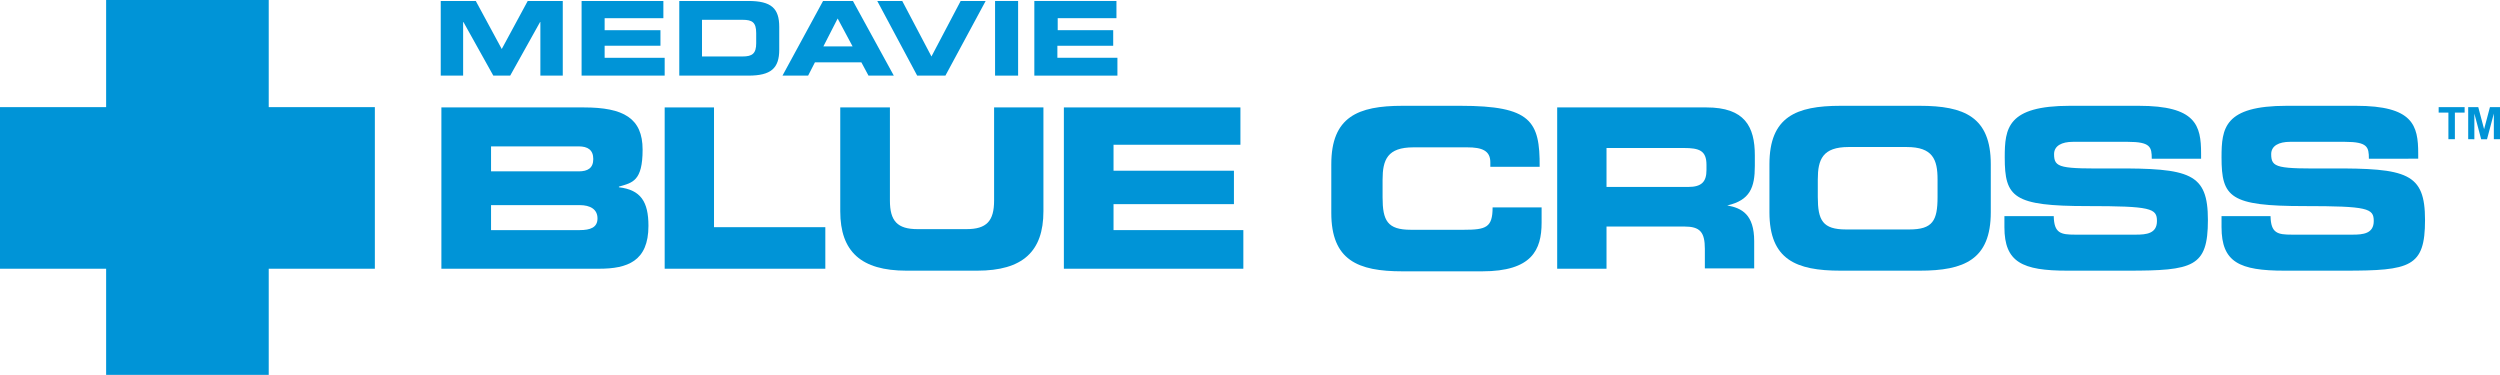 <svg viewBox="0 0 770.3 115.5" height="115.5" width="770.3" data-name="Layer 1" id="a5446c50-d59a-4603-83f7-24e2b58c5fcf" xmlns="http://www.w3.org/2000/svg">
  <defs>
    <style>
      .a1f08931-eea5-4f17-ba0e-81f2a30d92cb {
        fill: #0094d7;
      }
    </style>
  </defs>
  <title>mbc-logo-2</title>
  <polygon points="82.8 0 32.7 0 32.7 33 0 33 0 82.8 32.7 82.8 32.7 115.5 82.8 115.5 82.8 82.8 115.5 82.8 115.5 33 82.8 33 82.8 0" class="a1f08931-eea5-4f17-ba0e-81f2a30d92cb"></polygon>
  <path d="M136,33.1h43.9c12.2,0,18.1,3.3,18.1,13s-3.1,10.2-7.3,11.4v.2c6.7.8,9.1,4.4,9.1,11.9,0,10.9-6.5,13.2-15.2,13.2H136Zm15.3,37.8h27.3c3.3,0,5.5-.8,5.5-3.6s-2.2-4.1-5.5-4.1H151.3Zm0-18.1h27c2.8,0,4.5-1,4.5-3.8s-1.7-3.9-4.5-3.9h-27Z" class="a1f08931-eea5-4f17-ba0e-81f2a30d92cb"></path>
  <path d="M204.8,33.1H220V70h34.3V82.8H204.8Z" class="a1f08931-eea5-4f17-ba0e-81f2a30d92cb"></path>
  <path d="M259,33.1h15.2V61.8c0,6.3,2.3,8.8,8.5,8.8h15.1c6.2,0,8.5-2.5,8.5-8.8V33.1h15.2v32c0,12.4-6.4,18.3-20.4,18.3H279.3c-14,0-20.4-5.9-20.4-18.3v-32Z" class="a1f08931-eea5-4f17-ba0e-81f2a30d92cb"></path>
  <path d="M327.8,33.1h54.4V44.6H343.1v8h37.1V62.9H343.1v8h40V82.8H327.8Z" class="a1f08931-eea5-4f17-ba0e-81f2a30d92cb"></path>
  <path d="M410.2,50.6c0-14.6,8.2-18,21.9-18H450c21.7,0,24.5,4.7,24.4,18.8H459.2V50c0-3.6-2.6-4.6-7.1-4.6H435.5c-8,0-9.5,3.8-9.5,10v5.4c0,7.2,1.5,10,8.7,10H451c6.9,0,8.9-.7,8.9-6.9H475v4.7c0,8.4-3,15-18.3,15H432.1c-13.7,0-21.9-3.4-21.9-18Z" class="a1f08931-eea5-4f17-ba0e-81f2a30d92cb"></path>
  <path d="M479.8,33.1h46c11.7,0,14.9,5.8,14.9,14.8v3.2c0,6.7-1.5,10.6-8.5,12.2h0c4.5.8,8.3,2.8,8.3,11v8.4H525.3v-6c0-5.2-1.5-6.9-6.3-6.9H495V82.8H479.8ZM495,57.6h25.2c4.1,0,5.6-1.6,5.6-5.2V50.8c0-4.4-2.2-5.2-7-5.2H495Z" class="a1f08931-eea5-4f17-ba0e-81f2a30d92cb"></path>
  <path d="M545.2,50.6c0-14.6,8.2-18,21.9-18h24.4c13.7,0,21.9,3.4,21.9,18V65.4c0,14.6-8.2,18-21.9,18H567.1c-13.7,0-21.9-3.4-21.9-18Zm14.9,10.1c0,7.2,1.5,10,8.7,10h19.5c7.2,0,8.7-2.7,8.7-10V55.3c0-6.2-1.5-10-9.5-10H569.6c-8,0-9.5,3.8-9.5,10Z" class="a1f08931-eea5-4f17-ba0e-81f2a30d92cb"></path>
  <path d="M617.6,66.6h15.2c.1,5.3,2.2,5.7,6.6,5.7h18.7c3.2,0,6.5-.3,6.5-4.2s-1.8-4.6-21.4-4.6c-22.9,0-25.5-2.7-25.5-15,0-9,.8-15.9,20.1-15.9H659c17.6,0,19.2,6,19.2,14.7v1.6H663c0-3.6-.4-5.2-7.4-5.2H638.7c-3.4,0-5.8,1.2-5.8,3.8,0,4.3,1.9,4.5,18.2,4.4,23.7-.1,29.2,1.4,29.2,15.9s-4.5,15.6-24.8,15.6H637c-13.9,0-19.4-2.6-19.4-13.4Z" class="a1f08931-eea5-4f17-ba0e-81f2a30d92cb"></path>
  <path d="M684.4,66.6h15.2c.1,5.3,2.2,5.7,6.6,5.7h18.7c3.2,0,6.5-.3,6.5-4.2s-1.8-4.6-21.4-4.6c-22.9,0-25.5-2.7-25.5-15,0-9,.8-15.9,20.1-15.9h21.3c17.6,0,19.2,6,19.2,14.7v1.6H729.9c0-3.6-.4-5.2-7.4-5.2H705.6c-3.4,0-5.8,1.2-5.8,3.8,0,4.3,1.9,4.5,18.2,4.4,23.7-.1,29.2,1.4,29.2,15.9s-4.5,15.6-24.8,15.6H703.9c-13.9,0-19.4-2.6-19.4-13.4V66.6Z" class="a1f08931-eea5-4f17-ba0e-81f2a30d92cb"></path>
  <path d="M754.4,42.9V34.7h-3V33h8v1.7h-3v8.2Zm6.1,0V33h3.1l1.8,6.8,1.8-6.8h3.1v9.9h-1.9V35l-2.1,7.9h-1.8L762.4,35v7.9Z" class="a1f08931-eea5-4f17-ba0e-81f2a30d92cb"></path>
  <g>
    <path d="M135.8.3h10.8l8,14.8,8-14.8h10.8v23h-6.9V6.8h-.1l-9.2,16.5H152L142.8,6.8h-.1V23.3h-6.9Z" class="a1f08931-eea5-4f17-ba0e-81f2a30d92cb"></path>
    <path d="M179.2.3h25.2V5.6H186.3V9.3h17.2v4.8H186.3v3.7h18.5v5.5H179.2V.3Z" class="a1f08931-eea5-4f17-ba0e-81f2a30d92cb"></path>
    <path d="M209.3.3h21.3c7.1,0,9.5,2.3,9.5,8v7c0,5.7-2.5,8-9.5,8H209.3Zm7,17.1h12.5c3,0,4.2-.9,4.2-4.1V10.2c0-3.3-1.2-4.1-4.2-4.1H216.3Z" class="a1f08931-eea5-4f17-ba0e-81f2a30d92cb"></path>
    <path d="M253.6.3h9.2l12.6,23h-7.8l-2.2-4.1H251.1L249,23.3h-7.9Zm.1,14h9l-4.6-8.6Z" class="a1f08931-eea5-4f17-ba0e-81f2a30d92cb"></path>
    <path d="M270.3.3H278l9,17.1L296,.3h7.7l-12.4,23h-8.7Z" class="a1f08931-eea5-4f17-ba0e-81f2a30d92cb"></path>
    <path d="M306.6.3h7.1v23h-7.1Z" class="a1f08931-eea5-4f17-ba0e-81f2a30d92cb"></path>
    <path d="M318.8.3H344V5.6H325.9V9.3H343v4.8H325.8v3.7h18.5v5.5H318.7V.3Z" class="a1f08931-eea5-4f17-ba0e-81f2a30d92cb"></path>
  </g>
</svg>
